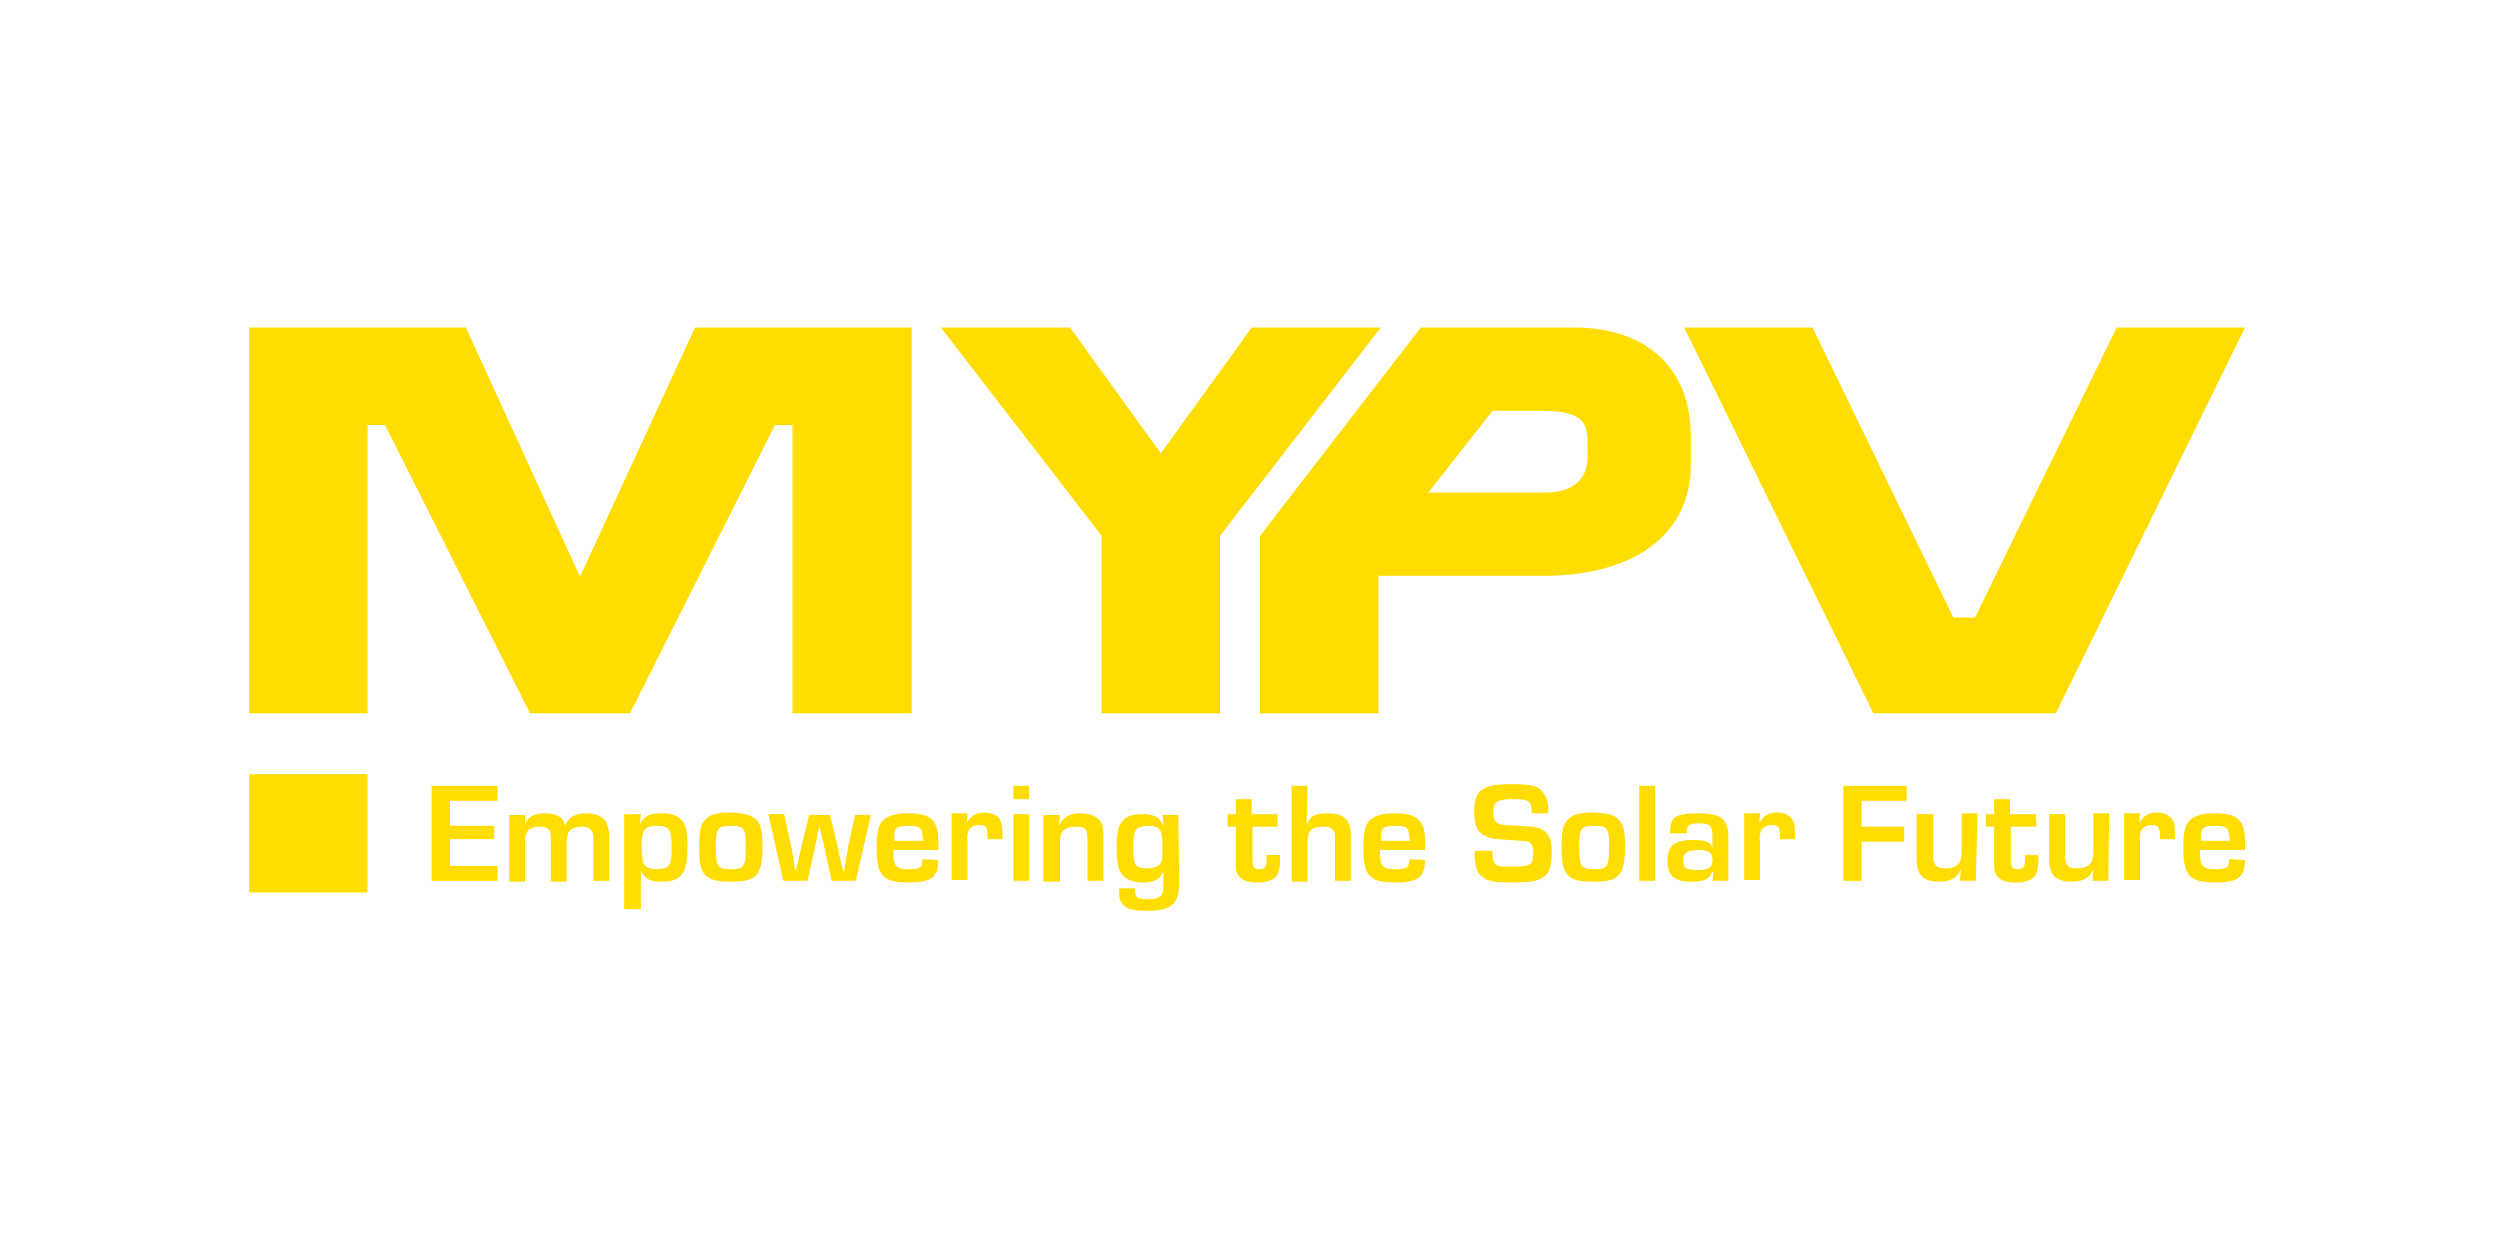 <?xml version="1.0" encoding="utf-8"?>
<!-- Generator: $$$/GeneralStr/196=Adobe Illustrator 27.6.0, SVG Export Plug-In . SVG Version: 6.00 Build 0)  -->
<svg version="1.1" id="Ebene_1" xmlns="http://www.w3.org/2000/svg" xmlns:xlink="http://www.w3.org/1999/xlink" x="0px" y="0px"
	 width="300px" height="150px" viewBox="0 0 300 150" style="enable-background:new 0 0 300 150;" xml:space="preserve">
<style type="text/css">
	.st0{fill:#FFDD00;}
</style>
<g id="a">
	<g id="b">
		<rect x="29.9" y="92.9" class="st0" width="14.2" height="14.2"/>
	</g>
</g>
<g id="c">
	<g id="d">
		<path class="st0" d="M54,99.1h5.3v1.6H54v3.2h5.7v1.8h-7.9V94.3h7.9v1.8H54V99.1L54,99.1z"/>
		<path class="st0" d="M63,97.7L63,98.9h0c0.4-0.9,1.1-1.3,2.4-1.3c1.4,0,2.3,0.5,2.4,1.5h0c0.4-1,1.2-1.5,2.5-1.5
			c1.1,0,2,0.3,2.4,1c0.2,0.4,0.4,1,0.4,1.8v5.3h-1.9v-4.9c0-0.4,0-0.8-0.2-1.1c-0.2-0.3-0.5-0.5-1.2-0.5c-0.8,0-1.4,0.3-1.6,0.7
			c-0.1,0.4-0.2,0.8-0.2,1.2v4.7h-1.9v-5c0-0.4,0-0.7-0.1-1.1c-0.2-0.3-0.6-0.5-1.2-0.5c-1.3,0-1.8,0.5-1.8,1.9v4.7h-1.9v-8H63
			L63,97.7z"/>
		<path class="st0" d="M76.9,97.7l-0.1,1.2l0,0c0.5-1,1.1-1.3,2.6-1.3c1,0,1.8,0.2,2.3,0.7c0.6,0.6,0.8,1.5,0.8,3.3
			c0,3.2-0.7,4.2-3.1,4.2c-1.4,0-2-0.3-2.5-1.3h0v4.6h-2V97.7L76.9,97.7L76.9,97.7z M77,101.7c0,2.1,0.3,2.6,1.8,2.6
			c1.5,0,1.8-0.4,1.8-2.5c0-2.3-0.3-2.7-1.8-2.7C77.3,99.1,77,99.6,77,101.7L77,101.7L77,101.7z"/>
		<path class="st0" d="M90.7,98.3c0.6,0.6,0.8,1.4,0.8,3.2c0,3.6-0.7,4.3-3.8,4.3c-1.9,0-2.8-0.3-3.3-1.1c-0.4-0.6-0.5-1.4-0.5-3.3
			c0-1.8,0.2-2.6,0.9-3.2c0.6-0.5,1.3-0.7,3-0.7C89.4,97.6,90.1,97.8,90.7,98.3L90.7,98.3z M85.9,101.6c0,2.4,0.2,2.7,1.8,2.7
			s1.8-0.3,1.8-2.8c0-2.1-0.2-2.4-1.8-2.4C86.1,99.1,85.9,99.4,85.9,101.6L85.9,101.6L85.9,101.6z"/>
		<path class="st0" d="M102.7,105.7h-2.9l-0.8-3.6c-0.1-0.7-0.3-1.3-0.3-1.4l-0.2-0.7l-0.1-0.7h-0.1l-0.2,0.7c0,0.2-0.1,0.5-0.1,0.7
			c0,0.2-0.2,0.8-0.3,1.4l-0.8,3.6h-2.9l-1.8-8h1.9l0.8,3.7c0.2,0.8,0.2,1,0.4,2.3l0.1,0.7h0.1l0.2-0.7c0.2-1.1,0.3-1.2,0.5-2.2
			l0.9-3.7h2.5l0.9,3.7l0.3,1.5c0.1,0.3,0.1,0.5,0.2,0.8l0.2,0.7h0.1l0.1-0.7c0.2-1.2,0.3-1.5,0.4-2.3l0.8-3.7h1.9L102.7,105.7
			L102.7,105.7z"/>
		<path class="st0" d="M112.6,103.2c0,2-0.8,2.7-3.5,2.7c-3.2,0-3.9-0.8-3.9-4.2c0-1.8,0.2-2.6,0.7-3.2c0.6-0.6,1.5-0.9,3.1-0.9
			c2.1,0,3,0.5,3.4,1.7c0.2,0.6,0.2,1,0.2,2.7h-5.4v0.3c0,1.6,0.3,2,1.8,2c1.5,0,1.7-0.2,1.7-1.2L112.6,103.2z M110.7,100.6
			c0-1.3-0.3-1.5-1.7-1.5c-1,0-1.4,0.1-1.6,0.6c-0.1,0.3-0.1,0.5-0.1,1.2h3.5V100.6z"/>
		<path class="st0" d="M116.1,97.7l-0.1,1.1h0c0.5-0.9,1.1-1.3,2.2-1.3c0.6,0,1.2,0.2,1.6,0.6c0.4,0.4,0.5,0.9,0.5,2v0.6h-1.8
			c0-0.2,0-0.3,0-0.4c0-1-0.2-1.3-1-1.3c-0.5,0-1,0.2-1.3,0.7c-0.1,0.4-0.2,0.8-0.1,1.2v4.7h-1.9v-8H116.1L116.1,97.7z"/>
		<path class="st0" d="M123.5,95.9h-1.9v-1.6h1.9V95.9z M123.5,105.7h-1.9v-8h1.9V105.7z"/>
		<path class="st0" d="M127.2,97.7l-0.1,1.4h0c0.4-1,1.2-1.5,2.5-1.5c1.3,0,2.1,0.4,2.5,1c0.2,0.4,0.3,0.7,0.3,1.6v5.5h-1.9v-4.8
			c0-1.4-0.2-1.7-1.4-1.7c-1.3,0-1.9,0.5-1.9,1.8v4.8h-2v-8H127.2L127.2,97.7z"/>
		<path class="st0" d="M141.5,105.9c0,2.6-0.9,3.4-3.9,3.4c-1.8,0-2.7-0.3-3.1-1.1c-0.2-0.4-0.2-0.7-0.2-1.6h1.9
			c0,1.1,0.2,1.3,1.6,1.3c1.4,0,1.8-0.4,1.8-1.5v-1.8l0,0c-0.4,0.9-1.1,1.3-2.4,1.3c-1.1,0-2-0.3-2.5-0.9c-0.5-0.6-0.7-1.4-0.7-3.3
			c0-1.9,0.2-2.7,0.8-3.3c0.5-0.5,1.2-0.7,2.3-0.7c1.4,0,2.1,0.4,2.5,1.4h0l-0.1-1.3h1.9L141.5,105.9L141.5,105.9z M136,101.6
			c0,2.3,0.2,2.6,1.7,2.6c0.7,0,1.2-0.2,1.5-0.5c0.3-0.4,0.3-0.8,0.3-2.1c0-2.1-0.3-2.5-1.8-2.5C136.3,99.2,136,99.5,136,101.6z"/>
		<path class="st0" d="M153.4,99.2h-3.1v4c0,0.9,0.2,1.1,0.8,1.1c0.8,0,0.9-0.3,0.9-1.4c0-0.1,0-0.2,0-0.3h1.6v0.5
			c0,1.1-0.1,1.5-0.4,2c-0.4,0.5-1.1,0.8-2.3,0.8c-1.3,0-2-0.3-2.4-1c-0.2-0.3-0.2-0.6-0.2-1.4v-4.3h-1v-1.5h1v-1.8h1.9v1.8h3.1
			V99.2L153.4,99.2z"/>
		<path class="st0" d="M156.8,99L156.8,99c0.4-1.1,1-1.4,2.5-1.4c2,0,2.8,0.8,2.8,2.7v5.4h-1.9v-4.9c0-0.7,0-0.9-0.2-1.1
			c-0.2-0.4-0.6-0.5-1.2-0.5c-1.5,0-1.9,0.5-1.9,2v4.6h-1.9V94.3h1.9L156.8,99L156.8,99z"/>
		<path class="st0" d="M171,103.2c0,2-0.8,2.7-3.5,2.7c-3.2,0-3.9-0.8-3.9-4.2c0-1.8,0.2-2.6,0.7-3.2c0.6-0.6,1.5-0.9,3.1-0.9
			c2.1,0,3,0.5,3.4,1.7c0.2,0.6,0.2,1,0.2,2.7h-5.4v0.3c0,1.6,0.3,2,1.8,2c1.5,0,1.7-0.2,1.7-1.2L171,103.2L171,103.2z M169.1,100.6
			c0-1.3-0.3-1.5-1.7-1.5c-1,0-1.4,0.1-1.6,0.6c-0.1,0.3-0.1,0.5-0.1,1.2h3.5V100.6z"/>
		<path class="st0" d="M183.8,97.6v-0.2c0-1.3-0.4-1.5-2.1-1.5c-2.1,0-2.5,0.3-2.5,1.6c0,0.8,0.2,1.2,0.8,1.4
			c0.3,0.1,0.4,0.1,2.2,0.2c1.9,0.1,2.6,0.2,3.1,0.6c0.7,0.5,0.9,1.2,0.9,2.6s-0.2,2.2-0.7,2.7c-0.7,0.7-1.6,0.9-4,0.9
			c-2.1,0-2.8-0.1-3.5-0.6c-0.5-0.3-0.8-0.8-0.9-1.4c-0.1-0.6-0.2-1.2-0.1-1.8h2.1c0,0.9,0.1,1.1,0.2,1.4c0.3,0.5,0.5,0.5,2.3,0.5
			c1.3,0,1.6-0.1,2-0.3c0.3-0.2,0.4-0.7,0.4-1.4s-0.2-1.1-0.6-1.3c-0.2-0.1-0.9-0.1-2.2-0.2c-2-0.1-2.4-0.2-3-0.5
			c-0.9-0.4-1.3-1.3-1.3-2.9c0-1.4,0.3-2.2,0.9-2.6c0.7-0.5,1.6-0.7,3.7-0.7c2.1,0,3.1,0.2,3.6,0.9c0.4,0.5,0.7,1.2,0.7,2.2v0.4
			L183.8,97.6L183.8,97.6z"/>
		<path class="st0" d="M194.2,98.3c0.6,0.6,0.8,1.4,0.8,3.2c0,3.6-0.7,4.3-3.8,4.3c-1.9,0-2.8-0.3-3.3-1.1c-0.4-0.6-0.5-1.4-0.5-3.3
			c0-1.8,0.2-2.6,0.9-3.2c0.6-0.5,1.3-0.7,3-0.7C193,97.6,193.7,97.8,194.2,98.3L194.2,98.3z M189.5,101.6c0,2.4,0.2,2.7,1.8,2.7
			c1.6,0,1.8-0.3,1.8-2.8c0-2.1-0.2-2.4-1.8-2.4C189.7,99.1,189.5,99.4,189.5,101.6L189.5,101.6L189.5,101.6z"/>
		<path class="st0" d="M198.6,105.7h-1.9V94.3h1.9V105.7z"/>
		<path class="st0" d="M200.4,100c0-0.8,0.1-1.2,0.3-1.6c0.4-0.6,1.3-0.8,3.1-0.8c2.8,0,3.6,0.7,3.6,2.9v5.2h-1.9l0.1-1.1h-0.1
			c-0.4,0.9-1,1.2-2.5,1.2c-2.1,0-2.9-0.7-2.9-2.5c0-1.8,0.8-2.5,3-2.5c1.6,0,2.1,0.2,2.4,0.9h0v-1.3c0-1.3-0.3-1.6-1.6-1.6
			c-1.2,0-1.5,0.2-1.5,1.2H200.4L200.4,100z M202,103.2c0,1,0.3,1.2,1.7,1.2c1.4,0,1.8-0.3,1.8-1.2c0-0.9-0.4-1.2-1.8-1.2
			C202.3,102.1,202,102.4,202,103.2z"/>
		<path class="st0" d="M211.2,97.7l-0.1,1.1h0c0.5-0.9,1.1-1.3,2.2-1.3c0.6,0,1.2,0.2,1.6,0.6c0.4,0.4,0.5,0.9,0.5,2v0.6h-1.8
			c0-0.2,0-0.3,0-0.4c0-1-0.2-1.3-1-1.3c-0.5,0-1,0.2-1.3,0.7c-0.1,0.4-0.2,0.8-0.1,1.2v4.7h-1.9v-8H211.2L211.2,97.7z"/>
		<path class="st0" d="M223.4,99.2h5.1v1.8h-5.1v4.7h-2.2V94.3h7.6v1.8h-5.4V99.2L223.4,99.2z"/>
		<path class="st0" d="M237.1,105.7h-1.9l0.1-1.4l0,0c-0.4,1-1.2,1.5-2.6,1.5c-1.9,0-2.7-0.8-2.7-2.7v-5.4h2v4.9
			c0,0.4,0,0.8,0.2,1.1c0.2,0.4,0.6,0.5,1.3,0.5c0.9,0,1.4-0.3,1.7-0.8c0.1-0.3,0.2-0.6,0.2-1.4v-4.4h1.9L237.1,105.7z"/>
		<path class="st0" d="M244.4,99.2h-3.1v4c0,0.9,0.2,1.1,0.8,1.1c0.8,0,0.9-0.3,0.9-1.4c0-0.1,0-0.2,0-0.3h1.6v0.5
			c0,1.1-0.1,1.5-0.4,2c-0.4,0.5-1.1,0.8-2.3,0.8c-1.3,0-2-0.3-2.4-1c-0.2-0.3-0.2-0.6-0.2-1.4v-4.3h-1v-1.5h1v-1.8h1.9v1.8h3.1
			L244.4,99.2L244.4,99.2z"/>
		<path class="st0" d="M253,105.7h-1.9l0.1-1.4l0,0c-0.4,1-1.2,1.5-2.6,1.5c-1.9,0-2.7-0.8-2.7-2.7v-5.4h1.9v4.9
			c0,0.4,0,0.8,0.2,1.1c0.2,0.4,0.6,0.5,1.3,0.5c0.9,0,1.4-0.3,1.7-0.8c0.1-0.3,0.2-0.6,0.2-1.4v-4.4h1.9L253,105.7L253,105.7z"/>
		<path class="st0" d="M256.8,97.7l-0.1,1.1h0c0.5-0.9,1.1-1.3,2.2-1.3c0.6,0,1.2,0.2,1.6,0.6c0.4,0.4,0.5,0.9,0.5,2v0.6h-1.8
			c0-0.1,0-0.3,0-0.4c0-1-0.2-1.3-1-1.3c-0.5,0-1,0.2-1.3,0.7c-0.1,0.4-0.2,0.8-0.1,1.2v4.7h-1.9v-8H256.8L256.8,97.7z"/>
		<path class="st0" d="M269.4,103.2c0,2-0.8,2.7-3.5,2.7c-3.2,0-3.9-0.8-3.9-4.2c0-1.8,0.2-2.6,0.7-3.2c0.6-0.6,1.5-0.9,3.1-0.9
			c2.1,0,3,0.5,3.4,1.7c0.2,0.6,0.2,1,0.2,2.7H264v0.3c0,1.6,0.3,2,1.8,2s1.7-0.2,1.7-1.2L269.4,103.2L269.4,103.2z M267.5,100.6
			c0-1.3-0.3-1.5-1.7-1.5c-1,0-1.4,0.1-1.6,0.6c-0.1,0.3-0.1,0.5-0.1,1.2h3.5V100.6L267.5,100.6z"/>
	</g>
</g>
<g id="e">
	<polygon class="st0" points="246.7,85.6 224.8,85.6 202.1,39.3 217.5,39.3 234.4,74.1 237,74.1 254,39.3 269.4,39.3 	"/>
</g>
<g id="f">
	<path class="st0" d="M188.9,39.3h-18.4l-19.3,25v21.3h14.2V69.1h19.8c10.8,0,17.7-4.9,17.7-13.3v-3.1
		C203,43.2,196.5,39.3,188.9,39.3L188.9,39.3L188.9,39.3z M185.5,59.1h-14.1l7.7-9.8h5.9c5.4,0,5.5,1.7,5.5,4.3v1.5
		C190.4,57.7,188.5,59.1,185.5,59.1L185.5,59.1L185.5,59.1z"/>
</g>
<g id="g">
	<polygon class="st0" points="150.2,39.3 139.3,54.4 128.4,39.3 112.9,39.3 132.2,64.3 132.2,85.6 141.1,85.6 141.1,85.6 
		146.4,85.6 146.4,64.3 165.7,39.3 	"/>
</g>
<g id="h">
	<polygon class="st0" points="109.4,85.6 95.1,85.6 95.1,51 93,51 75.6,85.6 63.6,85.6 46.2,51 44.1,51 44.1,85.6 29.9,85.6 
		29.9,39.3 55.9,39.3 69.6,69.2 83.4,39.3 109.4,39.3 	"/>
</g>
</svg>
